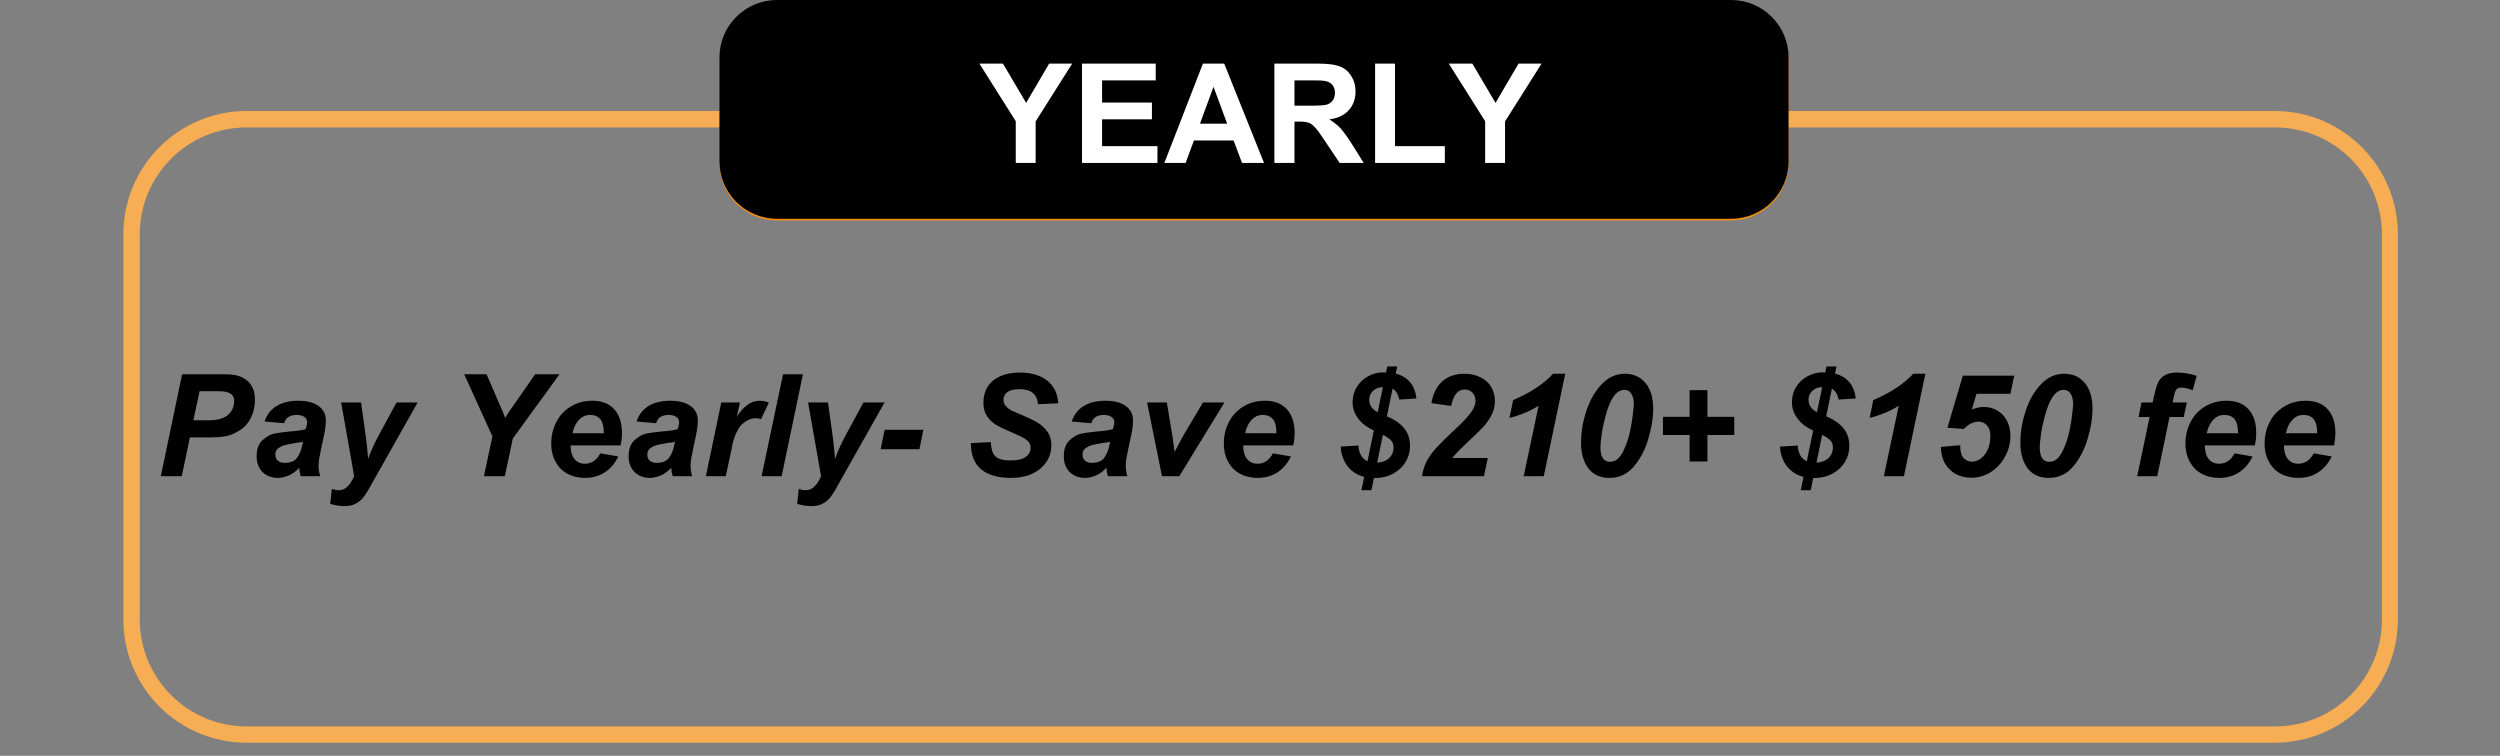 <svg xmlns="http://www.w3.org/2000/svg" xmlns:xlink="http://www.w3.org/1999/xlink" width="301" zoomAndPan="magnify" viewBox="0 0 225.75 68.25" height="91" preserveAspectRatio="xMidYMid meet" version="1.0"><rect x="0" y="0" width="225.75" height="68.25" fill="#808080" stroke="none"/><defs><g/><clipPath id="bd8be08f8e"><path d="M 64.965 0.145 L 161.512 0.145 L 161.512 19.902 L 64.965 19.902 Z M 64.965 0.145 " clip-rule="nonzero"/></clipPath><clipPath id="854c982b77"><path d="M 70.16 0.145 L 156.316 0.145 C 159.184 0.145 161.508 2.473 161.508 5.34 L 161.508 14.711 C 161.508 17.578 159.184 19.902 156.316 19.902 L 70.16 19.902 C 67.293 19.902 64.965 17.578 64.965 14.711 L 64.965 5.34 C 64.965 2.473 67.293 0.145 70.16 0.145 Z M 70.16 0.145 " clip-rule="nonzero"/></clipPath><clipPath id="18456d0af7"><path d="M 0.965 0.145 L 97.512 0.145 L 97.512 19.902 L 0.965 19.902 Z M 0.965 0.145 " clip-rule="nonzero"/></clipPath><clipPath id="ed20a203b9"><path d="M 6.16 0.145 L 92.316 0.145 C 95.184 0.145 97.508 2.473 97.508 5.34 L 97.508 14.711 C 97.508 17.578 95.184 19.902 92.316 19.902 L 6.16 19.902 C 3.293 19.902 0.965 17.578 0.965 14.711 L 0.965 5.34 C 0.965 2.473 3.293 0.145 6.16 0.145 Z M 6.16 0.145 " clip-rule="nonzero"/></clipPath><clipPath id="54b42d09ec"><rect x="0" width="98" y="0" height="20"/></clipPath><clipPath id="9c1148dcec"><path d="M 11.141 10.023 L 216.633 10.023 L 216.633 67.148 L 11.141 67.148 Z M 11.141 10.023 " clip-rule="nonzero"/></clipPath><clipPath id="7937985223"><path d="M 22.27 10.023 L 205.402 10.023 C 211.547 10.023 216.527 15.008 216.527 21.152 L 216.527 55.938 C 216.527 62.082 211.547 67.066 205.402 67.066 L 22.27 67.066 C 16.121 67.066 11.141 62.082 11.141 55.938 L 11.141 21.152 C 11.141 15.008 16.121 10.023 22.27 10.023 Z M 22.27 10.023 " clip-rule="nonzero"/></clipPath><clipPath id="b16987b565"><path d="M 64.965 0 L 161.512 0 L 161.512 19.758 L 64.965 19.758 Z M 64.965 0 " clip-rule="nonzero"/></clipPath><clipPath id="f78bfc89c8"><path d="M 70.16 0 L 156.316 0 C 159.184 0 161.508 2.324 161.508 5.191 L 161.508 14.562 C 161.508 17.434 159.184 19.758 156.316 19.758 L 70.16 19.758 C 67.293 19.758 64.965 17.434 64.965 14.562 L 64.965 5.191 C 64.965 2.324 67.293 0 70.16 0 Z M 70.16 0 " clip-rule="nonzero"/></clipPath><clipPath id="524009ced6"><path d="M 0.965 0 L 97.512 0 L 97.512 19.758 L 0.965 19.758 Z M 0.965 0 " clip-rule="nonzero"/></clipPath><clipPath id="45d089f713"><path d="M 6.16 0 L 92.316 0 C 95.184 0 97.508 2.324 97.508 5.191 L 97.508 14.562 C 97.508 17.434 95.184 19.758 92.316 19.758 L 6.16 19.758 C 3.293 19.758 0.965 17.434 0.965 14.562 L 0.965 5.191 C 0.965 2.324 3.293 0 6.16 0 Z M 6.16 0 " clip-rule="nonzero"/></clipPath><clipPath id="420c19ee0e"><rect x="0" width="98" y="0" height="20"/></clipPath></defs><g clip-path="url(#bd8be08f8e)"><g clip-path="url(#854c982b77)"><g transform="matrix(1, 0, 0, 1, 64, -0)"><g clip-path="url(#54b42d09ec)"><g clip-path="url(#18456d0af7)"><g clip-path="url(#ed20a203b9)"><path fill="#fe9100" d="M 0.965 0.145 L 97.512 0.145 L 97.512 19.902 L 0.965 19.902 Z M 0.965 0.145 " fill-opacity="1" fill-rule="nonzero"/></g></g></g></g></g></g><g fill="#000000" fill-opacity="1"><g transform="translate(80.494, 13.287)"><g><path d="M 5.469 -7.375 C 5.82 -7.25 6.117 -7.031 6.359 -6.719 C 6.598 -6.406 6.719 -6.047 6.719 -5.641 C 6.719 -5.234 6.602 -4.883 6.375 -4.594 C 6.156 -4.312 5.914 -4.117 5.656 -4.016 C 6.156 -3.867 6.52 -3.625 6.75 -3.281 C 6.977 -2.945 7.094 -2.582 7.094 -2.188 C 7.094 -1.75 6.961 -1.332 6.703 -0.938 C 6.453 -0.551 6.113 -0.289 5.688 -0.156 C 5.5 -0.094 5.258 -0.051 4.969 -0.031 C 4.676 -0.008 4.328 0 3.922 0 L 0.766 0 L 0.766 -7.547 L 3.922 -7.547 C 4.285 -7.547 4.586 -7.535 4.828 -7.516 C 5.066 -7.492 5.281 -7.445 5.469 -7.375 Z M 5.234 -5.406 C 5.234 -5.602 5.188 -5.766 5.094 -5.891 C 5 -6.023 4.879 -6.125 4.734 -6.188 C 4.598 -6.238 4.336 -6.266 3.953 -6.266 L 2.281 -6.266 L 2.281 -4.531 L 3.984 -4.531 C 4.816 -4.531 5.234 -4.82 5.234 -5.406 Z M 4.719 -1.312 C 4.945 -1.352 5.133 -1.453 5.281 -1.609 C 5.438 -1.766 5.516 -1.973 5.516 -2.234 C 5.516 -2.523 5.441 -2.742 5.297 -2.891 C 5.148 -3.047 4.953 -3.145 4.703 -3.188 C 4.453 -3.238 4.129 -3.266 3.734 -3.266 L 2.281 -3.266 L 2.281 -1.281 L 3.859 -1.281 C 4.223 -1.281 4.508 -1.289 4.719 -1.312 Z M 4.719 -1.312 "/></g></g></g><g fill="#000000" fill-opacity="1"><g transform="translate(88.093, 13.287)"><g><path d="M 6.359 -6.266 L 2.281 -6.266 L 2.281 -4.594 L 6.078 -4.594 L 6.078 -3.312 L 2.281 -3.312 L 2.281 -1.281 L 6.5 -1.281 L 6.5 0 L 0.766 0 L 0.766 -7.547 L 6.359 -7.547 Z M 6.359 -6.266 "/></g></g></g><g fill="#000000" fill-opacity="1"><g transform="translate(95.113, 13.287)"><g><path d="M 3.406 -7.672 C 4.238 -7.672 4.922 -7.484 5.453 -7.109 C 5.984 -6.734 6.258 -6.156 6.281 -5.375 L 4.766 -5.312 C 4.711 -5.664 4.582 -5.938 4.375 -6.125 C 4.164 -6.312 3.832 -6.406 3.375 -6.406 C 3.062 -6.406 2.77 -6.348 2.5 -6.234 C 2.238 -6.129 2.109 -5.941 2.109 -5.672 C 2.109 -5.43 2.227 -5.242 2.469 -5.109 C 2.707 -4.973 3.129 -4.836 3.734 -4.703 C 4.305 -4.566 4.773 -4.422 5.141 -4.266 C 5.516 -4.117 5.832 -3.879 6.094 -3.547 C 6.363 -3.211 6.5 -2.758 6.5 -2.188 C 6.5 -1.906 6.43 -1.602 6.297 -1.281 C 6.16 -0.957 5.941 -0.676 5.641 -0.438 C 5.422 -0.258 5.125 -0.117 4.75 -0.016 C 4.383 0.078 3.957 0.125 3.469 0.125 C 2.531 0.125 1.805 -0.082 1.297 -0.5 C 0.797 -0.926 0.488 -1.578 0.375 -2.453 L 1.859 -2.594 C 2.016 -1.625 2.562 -1.141 3.5 -1.141 C 3.988 -1.141 4.359 -1.242 4.609 -1.453 C 4.859 -1.66 4.984 -1.906 4.984 -2.188 C 4.984 -2.395 4.922 -2.555 4.797 -2.672 C 4.672 -2.797 4.477 -2.898 4.219 -2.984 C 3.957 -3.078 3.547 -3.188 2.984 -3.312 C 2.273 -3.469 1.707 -3.727 1.281 -4.094 C 0.863 -4.457 0.656 -4.945 0.656 -5.562 C 0.656 -5.895 0.738 -6.219 0.906 -6.531 C 1.07 -6.852 1.359 -7.125 1.766 -7.344 C 2.18 -7.562 2.727 -7.672 3.406 -7.672 Z M 3.406 -7.672 "/></g></g></g><g fill="#000000" fill-opacity="1"><g transform="translate(102.133, 13.287)"><g><path d="M 6.203 -6.266 L 3.969 -6.266 L 3.969 0 L 2.453 0 L 2.453 -6.266 L 0.219 -6.266 L 0.219 -7.547 L 6.203 -7.547 Z M 6.203 -6.266 "/></g></g></g><g fill="#000000" fill-opacity="1"><g transform="translate(108.564, 13.287)"><g/></g></g><g fill="#000000" fill-opacity="1"><g transform="translate(111.49, 13.287)"><g><path d="M 3.562 -1.953 L 5.406 -7.547 L 7.016 -7.547 L 4.312 0 L 2.688 0 L 0 -7.547 L 1.656 -7.547 Z M 3.562 -1.953 "/></g></g></g><g fill="#000000" fill-opacity="1"><g transform="translate(118.51, 13.287)"><g><path d="M 7.578 0 L 5.906 0 L 5.25 -1.703 L 2.25 -1.703 L 1.625 0 L 0 0 L 2.938 -7.547 L 4.547 -7.547 Z M 2.703 -2.984 L 4.766 -2.984 L 3.734 -5.781 Z M 2.703 -2.984 "/></g></g></g><g fill="#000000" fill-opacity="1"><g transform="translate(126.109, 13.287)"><g><path d="M 2.328 -1.281 L 6.125 -1.281 L 6.125 0 L 0.812 0 L 0.812 -7.547 L 2.328 -7.547 Z M 2.328 -1.281 "/></g></g></g><g fill="#000000" fill-opacity="1"><g transform="translate(132.54, 13.287)"><g><path d="M 2.281 -3.156 C 2.281 -2.738 2.297 -2.438 2.328 -2.25 C 2.379 -1.938 2.523 -1.676 2.766 -1.469 C 3.004 -1.27 3.348 -1.172 3.797 -1.172 C 4.223 -1.172 4.539 -1.25 4.75 -1.406 C 4.957 -1.562 5.094 -1.773 5.156 -2.047 C 5.219 -2.316 5.25 -2.688 5.25 -3.156 L 5.25 -7.547 L 6.766 -7.547 L 6.766 -3.406 C 6.766 -2.781 6.738 -2.27 6.688 -1.875 C 6.477 -0.539 5.531 0.125 3.844 0.125 C 2.938 0.125 2.258 -0.023 1.812 -0.328 C 1.363 -0.641 1.078 -1.031 0.953 -1.5 C 0.828 -1.969 0.766 -2.562 0.766 -3.281 L 0.766 -7.547 L 2.281 -7.547 Z M 2.281 -3.156 "/></g></g></g><g fill="#000000" fill-opacity="1"><g transform="translate(140.139, 13.287)"><g><path d="M 6.359 -6.266 L 2.281 -6.266 L 2.281 -4.594 L 6.078 -4.594 L 6.078 -3.312 L 2.281 -3.312 L 2.281 -1.281 L 6.5 -1.281 L 6.5 0 L 0.766 0 L 0.766 -7.547 L 6.359 -7.547 Z M 6.359 -6.266 "/></g></g></g><g clip-path="url(#9c1148dcec)"><g clip-path="url(#7937985223)"><path stroke-linecap="butt" transform="matrix(0.742, 0, 0, 0.742, 11.141, 10.025)" fill="none" stroke-linejoin="miter" d="M 15.001 -0.002 L 261.861 -0.002 C 270.144 -0.002 276.858 6.717 276.858 15 L 276.858 61.89 C 276.858 70.172 270.144 76.891 261.861 76.891 L 15.001 76.891 C 6.713 76.891 -0.001 70.172 -0.001 61.89 L -0.001 15 C -0.001 6.717 6.713 -0.002 15.001 -0.002 Z M 15.001 -0.002 " stroke="#f6ad54" stroke-width="4" stroke-opacity="1" stroke-miterlimit="4"/></g></g><g clip-path="url(#b16987b565)"><g clip-path="url(#f78bfc89c8)"><g transform="matrix(1, 0, 0, 1, 64, -0)"><g clip-path="url(#420c19ee0e)"><g clip-path="url(#524009ced6)"><g clip-path="url(#45d089f713)"><path fill="#000000" d="M 0.965 0 L 97.512 0 L 97.512 19.758 L 0.965 19.758 Z M 0.965 0 " fill-opacity="1" fill-rule="nonzero"/></g></g></g></g></g></g><g fill="#ffffff" fill-opacity="1"><g transform="translate(88.457, 14.713)"><g><path d="M 4.203 -5.422 L 6.281 -8.969 L 8.359 -8.969 L 5.062 -3.75 L 5.062 0 L 3.266 0 L 3.266 -3.766 L -0.016 -8.969 L 2.109 -8.969 Z M 4.203 -5.422 "/></g></g></g><g fill="#ffffff" fill-opacity="1"><g transform="translate(96.799, 14.713)"><g><path d="M 7.562 -7.453 L 2.719 -7.453 L 2.719 -5.453 L 7.219 -5.453 L 7.219 -3.938 L 2.719 -3.938 L 2.719 -1.516 L 7.719 -1.516 L 7.719 0 L 0.906 0 L 0.906 -8.969 L 7.562 -8.969 Z M 7.562 -7.453 "/></g></g></g><g fill="#ffffff" fill-opacity="1"><g transform="translate(105.141, 14.713)"><g><path d="M 9 0 L 7.016 0 L 6.25 -2.031 L 2.672 -2.031 L 1.922 0 L 0 0 L 3.484 -8.969 L 5.406 -8.969 Z M 3.219 -3.547 L 5.672 -3.547 L 4.438 -6.875 Z M 3.219 -3.547 "/></g></g></g><g fill="#ffffff" fill-opacity="1"><g transform="translate(114.172, 14.713)"><g><path d="M 6.922 -8.672 C 7.297 -8.516 7.609 -8.234 7.859 -7.828 C 8.109 -7.43 8.234 -6.973 8.234 -6.453 C 8.234 -5.773 8.023 -5.207 7.609 -4.75 C 7.203 -4.301 6.625 -4.031 5.875 -3.938 C 6.195 -3.719 6.441 -3.535 6.609 -3.391 C 6.785 -3.242 6.973 -3.035 7.172 -2.766 C 7.379 -2.504 7.633 -2.133 7.938 -1.656 L 8.969 0 L 6.797 0 L 5.344 -2.172 C 5.02 -2.66 4.766 -3.004 4.578 -3.203 C 4.398 -3.41 4.211 -3.551 4.016 -3.625 C 3.816 -3.695 3.535 -3.734 3.172 -3.734 L 2.719 -3.734 L 2.719 0 L 0.906 0 L 0.906 -8.969 L 4.828 -8.969 C 5.254 -8.969 5.641 -8.945 5.984 -8.906 C 6.336 -8.863 6.648 -8.785 6.922 -8.672 Z M 5.641 -5.266 C 5.859 -5.336 6.035 -5.461 6.172 -5.641 C 6.305 -5.828 6.375 -6.055 6.375 -6.328 C 6.375 -6.805 6.164 -7.141 5.75 -7.328 C 5.645 -7.367 5.516 -7.398 5.359 -7.422 C 5.203 -7.441 4.93 -7.453 4.547 -7.453 L 2.719 -7.453 L 2.719 -5.172 L 4.312 -5.172 C 4.957 -5.172 5.398 -5.203 5.641 -5.266 Z M 5.641 -5.266 "/></g></g></g><g fill="#ffffff" fill-opacity="1"><g transform="translate(123.202, 14.713)"><g><path d="M 2.766 -1.516 L 7.266 -1.516 L 7.266 0 L 0.969 0 L 0.969 -8.969 L 2.766 -8.969 Z M 2.766 -1.516 "/></g></g></g><g fill="#ffffff" fill-opacity="1"><g transform="translate(130.843, 14.713)"><g><path d="M 4.203 -5.422 L 6.281 -8.969 L 8.359 -8.969 L 5.062 -3.75 L 5.062 0 L 3.266 0 L 3.266 -3.766 L -0.016 -8.969 L 2.109 -8.969 Z M 4.203 -5.422 "/></g></g></g><g fill="#000000" fill-opacity="1"><g transform="translate(13.991, 42.999)"><g><path d="M 8.391 -8.578 C 8.816 -8.18 9.031 -7.629 9.031 -6.922 C 9.031 -6.328 8.91 -5.781 8.672 -5.281 C 8.43 -4.789 8.098 -4.414 7.672 -4.156 C 7.266 -3.883 6.863 -3.707 6.469 -3.625 C 6.07 -3.539 5.508 -3.5 4.781 -3.5 L 3.156 -3.5 L 2.422 0 L 0.531 0 L 2.453 -9.203 L 6.281 -9.203 C 6.832 -9.203 7.258 -9.148 7.562 -9.047 C 7.875 -8.941 8.148 -8.785 8.391 -8.578 Z M 4.5 -5.047 C 4.895 -5.047 5.211 -5.055 5.453 -5.078 C 5.703 -5.109 5.93 -5.172 6.141 -5.266 C 6.461 -5.391 6.711 -5.586 6.891 -5.859 C 7.066 -6.141 7.156 -6.453 7.156 -6.797 C 7.156 -7.098 7.047 -7.316 6.828 -7.453 C 6.609 -7.598 6.258 -7.672 5.781 -7.672 L 4.031 -7.672 L 3.469 -5.047 Z M 4.5 -5.047 "/></g></g></g><g fill="#000000" fill-opacity="1"><g transform="translate(22.565, 42.999)"><g><path d="M 4.359 -6.812 C 5.172 -6.812 5.789 -6.648 6.219 -6.328 C 6.645 -6.004 6.859 -5.578 6.859 -5.047 C 6.859 -4.773 6.832 -4.477 6.781 -4.156 C 6.727 -3.832 6.648 -3.453 6.547 -3.016 C 6.422 -2.43 6.332 -2 6.281 -1.719 C 6.227 -1.445 6.203 -1.188 6.203 -0.938 C 6.203 -0.645 6.25 -0.332 6.344 0 L 4.594 0 C 4.508 -0.27 4.469 -0.523 4.469 -0.766 C 4.145 -0.422 3.812 -0.18 3.469 -0.047 C 3.125 0.086 2.816 0.156 2.547 0.156 C 1.973 0.156 1.504 -0.02 1.141 -0.375 C 0.785 -0.738 0.609 -1.211 0.609 -1.797 C 0.609 -2.441 0.785 -2.926 1.141 -3.25 C 1.492 -3.57 1.844 -3.77 2.188 -3.844 C 2.539 -3.914 2.992 -3.977 3.547 -4.031 C 3.941 -4.062 4.242 -4.094 4.453 -4.125 C 4.66 -4.156 4.859 -4.195 5.047 -4.25 C 5.047 -4.281 5.066 -4.359 5.109 -4.484 C 5.148 -4.617 5.172 -4.75 5.172 -4.875 C 5.172 -5.082 5.082 -5.242 4.906 -5.359 C 4.727 -5.473 4.504 -5.531 4.234 -5.531 C 3.922 -5.531 3.672 -5.469 3.484 -5.344 C 3.297 -5.227 3.164 -5.039 3.094 -4.781 L 1.328 -4.938 C 1.523 -5.539 1.879 -6.004 2.391 -6.328 C 2.91 -6.648 3.566 -6.812 4.359 -6.812 Z M 4.219 -3.016 C 3.82 -2.953 3.5 -2.891 3.25 -2.828 C 3 -2.773 2.773 -2.676 2.578 -2.531 C 2.391 -2.395 2.297 -2.207 2.297 -1.969 C 2.297 -1.727 2.367 -1.539 2.516 -1.406 C 2.672 -1.27 2.875 -1.203 3.125 -1.203 C 3.676 -1.203 4.062 -1.363 4.281 -1.688 C 4.5 -2.008 4.645 -2.367 4.719 -2.766 L 4.797 -3.109 C 4.672 -3.066 4.477 -3.035 4.219 -3.016 Z M 4.219 -3.016 "/></g></g></g><g fill="#000000" fill-opacity="1"><g transform="translate(29.713, 42.999)"><g><path d="M 2.891 -6.656 L 3.344 -3.391 C 3.395 -3.016 3.457 -2.406 3.531 -1.562 C 3.789 -2.301 4.145 -3.078 4.594 -3.891 L 6.094 -6.656 L 8 -6.656 L 3.812 0.766 C 3.562 1.234 3.344 1.594 3.156 1.844 C 2.969 2.094 2.734 2.297 2.453 2.453 C 2.172 2.617 1.828 2.703 1.422 2.703 C 0.984 2.703 0.547 2.633 0.109 2.5 L 0.25 1.156 C 0.457 1.227 0.676 1.266 0.906 1.266 C 1.445 1.266 1.898 0.844 2.266 0 L 1.094 -6.656 Z M 2.891 -6.656 "/></g></g></g><g fill="#000000" fill-opacity="1"><g transform="translate(40.433, 42.999)"><g><path d="M 4.609 -6.641 C 4.805 -6.223 5 -5.766 5.188 -5.266 C 5.395 -5.617 5.68 -6.051 6.047 -6.562 L 6.25 -6.844 L 7.891 -9.203 L 10.094 -9.203 L 5.875 -3.406 L 5.156 0 L 3.266 0 L 4.031 -3.594 L 1.484 -9.203 L 3.5 -9.203 Z M 4.609 -6.641 "/></g></g></g><g fill="#000000" fill-opacity="1"><g transform="translate(49.008, 42.999)"><g><path d="M 4.484 -6.812 C 5.348 -6.812 6.008 -6.551 6.469 -6.031 C 6.926 -5.52 7.156 -4.816 7.156 -3.922 C 7.156 -3.504 7.113 -3.125 7.031 -2.781 L 2.516 -2.781 C 2.516 -2.258 2.629 -1.852 2.859 -1.562 C 3.086 -1.27 3.406 -1.125 3.812 -1.125 C 4.406 -1.125 4.867 -1.438 5.203 -2.062 L 6.828 -1.781 C 6.516 -1.145 6.098 -0.66 5.578 -0.328 C 5.066 -0.004 4.477 0.156 3.812 0.156 C 3.207 0.156 2.672 0.023 2.203 -0.234 C 1.742 -0.492 1.391 -0.859 1.141 -1.328 C 0.891 -1.797 0.766 -2.328 0.766 -2.922 C 0.766 -3.629 0.914 -4.281 1.219 -4.875 C 1.52 -5.469 1.953 -5.938 2.516 -6.281 C 3.086 -6.633 3.742 -6.812 4.484 -6.812 Z M 2.688 -3.875 L 5.516 -3.875 C 5.516 -4.469 5.41 -4.891 5.203 -5.141 C 4.992 -5.398 4.688 -5.531 4.281 -5.531 C 3.875 -5.531 3.531 -5.375 3.25 -5.062 C 2.977 -4.758 2.789 -4.363 2.688 -3.875 Z M 2.688 -3.875 "/></g></g></g><g fill="#000000" fill-opacity="1"><g transform="translate(56.155, 42.999)"><g><path d="M 4.359 -6.812 C 5.172 -6.812 5.789 -6.648 6.219 -6.328 C 6.645 -6.004 6.859 -5.578 6.859 -5.047 C 6.859 -4.773 6.832 -4.477 6.781 -4.156 C 6.727 -3.832 6.648 -3.453 6.547 -3.016 C 6.422 -2.43 6.332 -2 6.281 -1.719 C 6.227 -1.445 6.203 -1.188 6.203 -0.938 C 6.203 -0.645 6.25 -0.332 6.344 0 L 4.594 0 C 4.508 -0.27 4.469 -0.523 4.469 -0.766 C 4.145 -0.422 3.812 -0.18 3.469 -0.047 C 3.125 0.086 2.816 0.156 2.547 0.156 C 1.973 0.156 1.504 -0.02 1.141 -0.375 C 0.785 -0.738 0.609 -1.211 0.609 -1.797 C 0.609 -2.441 0.785 -2.926 1.141 -3.25 C 1.492 -3.57 1.844 -3.77 2.188 -3.844 C 2.539 -3.914 2.992 -3.977 3.547 -4.031 C 3.941 -4.062 4.242 -4.094 4.453 -4.125 C 4.66 -4.156 4.859 -4.195 5.047 -4.25 C 5.047 -4.281 5.066 -4.359 5.109 -4.484 C 5.148 -4.617 5.172 -4.75 5.172 -4.875 C 5.172 -5.082 5.082 -5.242 4.906 -5.359 C 4.727 -5.473 4.504 -5.531 4.234 -5.531 C 3.922 -5.531 3.672 -5.469 3.484 -5.344 C 3.297 -5.227 3.164 -5.039 3.094 -4.781 L 1.328 -4.938 C 1.523 -5.539 1.879 -6.004 2.391 -6.328 C 2.91 -6.648 3.566 -6.812 4.359 -6.812 Z M 4.219 -3.016 C 3.82 -2.953 3.5 -2.891 3.25 -2.828 C 3 -2.773 2.773 -2.676 2.578 -2.531 C 2.391 -2.395 2.297 -2.207 2.297 -1.969 C 2.297 -1.727 2.367 -1.539 2.516 -1.406 C 2.672 -1.27 2.875 -1.203 3.125 -1.203 C 3.676 -1.203 4.062 -1.363 4.281 -1.688 C 4.5 -2.008 4.645 -2.367 4.719 -2.766 L 4.797 -3.109 C 4.672 -3.066 4.477 -3.035 4.219 -3.016 Z M 4.219 -3.016 "/></g></g></g><g fill="#000000" fill-opacity="1"><g transform="translate(63.302, 42.999)"><g><path d="M 5.281 -6.812 C 5.57 -6.812 5.852 -6.754 6.125 -6.641 L 5.422 -5.156 C 5.254 -5.207 5.086 -5.234 4.922 -5.234 C 4.629 -5.234 4.348 -5.145 4.078 -4.969 C 3.805 -4.801 3.598 -4.609 3.453 -4.391 C 3.109 -3.867 2.863 -3.16 2.719 -2.266 L 2.234 0 L 0.438 0 L 1.828 -6.656 L 3.516 -6.656 L 3.234 -5.375 C 3.535 -5.844 3.852 -6.195 4.188 -6.438 C 4.52 -6.688 4.883 -6.812 5.281 -6.812 Z M 5.281 -6.812 "/></g></g></g><g fill="#000000" fill-opacity="1"><g transform="translate(68.303, 42.999)"><g><path d="M 2.281 0 L 0.469 0 L 2.406 -9.203 L 4.203 -9.203 Z M 2.281 0 "/></g></g></g><g fill="#000000" fill-opacity="1"><g transform="translate(71.876, 42.999)"><g><path d="M 2.891 -6.656 L 3.344 -3.391 C 3.395 -3.016 3.457 -2.406 3.531 -1.562 C 3.789 -2.301 4.145 -3.078 4.594 -3.891 L 6.094 -6.656 L 8 -6.656 L 3.812 0.766 C 3.562 1.234 3.344 1.594 3.156 1.844 C 2.969 2.094 2.734 2.297 2.453 2.453 C 2.172 2.617 1.828 2.703 1.422 2.703 C 0.984 2.703 0.547 2.633 0.109 2.5 L 0.25 1.156 C 0.457 1.227 0.676 1.266 0.906 1.266 C 1.445 1.266 1.898 0.844 2.266 0 L 1.094 -6.656 Z M 2.891 -6.656 "/></g></g></g><g fill="#000000" fill-opacity="1"><g transform="translate(79.023, 42.999)"><g><path d="M 4 -2.438 L 0.5 -2.438 L 0.859 -4.188 L 4.359 -4.188 Z M 4 -2.438 "/></g></g></g><g fill="#000000" fill-opacity="1"><g transform="translate(86.878, 42.999)"><g><path d="M 5.203 -9.359 C 6.234 -9.359 7.055 -9.117 7.672 -8.641 C 8.285 -8.16 8.625 -7.473 8.688 -6.578 L 6.859 -6.5 C 6.773 -7.406 6.219 -7.859 5.188 -7.859 C 4.695 -7.859 4.332 -7.77 4.094 -7.594 C 3.852 -7.426 3.734 -7.191 3.734 -6.891 C 3.734 -6.68 3.805 -6.492 3.953 -6.328 C 4.098 -6.16 4.281 -6.02 4.5 -5.906 C 4.727 -5.801 5.055 -5.66 5.484 -5.484 C 6.016 -5.266 6.453 -5.051 6.797 -4.844 C 7.148 -4.645 7.445 -4.375 7.688 -4.031 C 7.938 -3.695 8.062 -3.285 8.062 -2.797 C 8.062 -2.254 7.914 -1.758 7.625 -1.312 C 7.332 -0.863 6.91 -0.504 6.359 -0.234 C 5.816 0.023 5.164 0.156 4.406 0.156 C 3.25 0.156 2.359 -0.098 1.734 -0.609 C 1.109 -1.129 0.797 -1.906 0.797 -2.938 L 0.797 -2.984 L 2.594 -3.078 C 2.613 -2.691 2.672 -2.379 2.766 -2.141 C 2.867 -1.898 3.047 -1.719 3.297 -1.594 C 3.555 -1.477 3.926 -1.422 4.406 -1.422 C 5 -1.422 5.441 -1.523 5.734 -1.734 C 6.035 -1.941 6.188 -2.219 6.188 -2.562 C 6.188 -2.77 6.125 -2.945 6 -3.094 C 5.883 -3.238 5.695 -3.379 5.438 -3.516 C 5.176 -3.648 4.766 -3.836 4.203 -4.078 C 3.711 -4.285 3.305 -4.488 2.984 -4.688 C 2.672 -4.895 2.414 -5.156 2.219 -5.469 C 2.02 -5.781 1.922 -6.172 1.922 -6.641 C 1.922 -7.18 2.047 -7.656 2.297 -8.062 C 2.547 -8.469 2.922 -8.785 3.422 -9.016 C 3.922 -9.242 4.516 -9.359 5.203 -9.359 Z M 5.203 -9.359 "/></g></g></g><g fill="#000000" fill-opacity="1"><g transform="translate(95.452, 42.999)"><g><path d="M 4.359 -6.812 C 5.172 -6.812 5.789 -6.648 6.219 -6.328 C 6.645 -6.004 6.859 -5.578 6.859 -5.047 C 6.859 -4.773 6.832 -4.477 6.781 -4.156 C 6.727 -3.832 6.648 -3.453 6.547 -3.016 C 6.422 -2.43 6.332 -2 6.281 -1.719 C 6.227 -1.445 6.203 -1.188 6.203 -0.938 C 6.203 -0.645 6.25 -0.332 6.344 0 L 4.594 0 C 4.508 -0.27 4.469 -0.523 4.469 -0.766 C 4.145 -0.422 3.812 -0.18 3.469 -0.047 C 3.125 0.086 2.816 0.156 2.547 0.156 C 1.973 0.156 1.504 -0.02 1.141 -0.375 C 0.785 -0.738 0.609 -1.211 0.609 -1.797 C 0.609 -2.441 0.785 -2.926 1.141 -3.25 C 1.492 -3.57 1.844 -3.77 2.188 -3.844 C 2.539 -3.914 2.992 -3.977 3.547 -4.031 C 3.941 -4.062 4.242 -4.094 4.453 -4.125 C 4.66 -4.156 4.859 -4.195 5.047 -4.25 C 5.047 -4.281 5.066 -4.359 5.109 -4.484 C 5.148 -4.617 5.172 -4.75 5.172 -4.875 C 5.172 -5.082 5.082 -5.242 4.906 -5.359 C 4.727 -5.473 4.504 -5.531 4.234 -5.531 C 3.922 -5.531 3.672 -5.469 3.484 -5.344 C 3.297 -5.227 3.164 -5.039 3.094 -4.781 L 1.328 -4.938 C 1.523 -5.539 1.879 -6.004 2.391 -6.328 C 2.91 -6.648 3.566 -6.812 4.359 -6.812 Z M 4.219 -3.016 C 3.82 -2.953 3.5 -2.891 3.25 -2.828 C 3 -2.773 2.773 -2.676 2.578 -2.531 C 2.391 -2.395 2.297 -2.207 2.297 -1.969 C 2.297 -1.727 2.367 -1.539 2.516 -1.406 C 2.672 -1.27 2.875 -1.203 3.125 -1.203 C 3.676 -1.203 4.062 -1.363 4.281 -1.688 C 4.5 -2.008 4.645 -2.367 4.719 -2.766 L 4.797 -3.109 C 4.672 -3.066 4.477 -3.035 4.219 -3.016 Z M 4.219 -3.016 "/></g></g></g><g fill="#000000" fill-opacity="1"><g transform="translate(102.599, 42.999)"><g><path d="M 3.297 -3.453 C 3.367 -2.984 3.426 -2.562 3.469 -2.188 C 3.832 -2.895 4.129 -3.445 4.359 -3.844 L 6.031 -6.656 L 7.969 -6.656 L 3.891 0 L 2.328 0 L 0.984 -6.656 L 2.766 -6.656 Z M 3.297 -3.453 "/></g></g></g><g fill="#000000" fill-opacity="1"><g transform="translate(109.746, 42.999)"><g><path d="M 4.484 -6.812 C 5.348 -6.812 6.008 -6.551 6.469 -6.031 C 6.926 -5.52 7.156 -4.816 7.156 -3.922 C 7.156 -3.504 7.113 -3.125 7.031 -2.781 L 2.516 -2.781 C 2.516 -2.258 2.629 -1.852 2.859 -1.562 C 3.086 -1.27 3.406 -1.125 3.812 -1.125 C 4.406 -1.125 4.867 -1.438 5.203 -2.062 L 6.828 -1.781 C 6.516 -1.145 6.098 -0.66 5.578 -0.328 C 5.066 -0.004 4.477 0.156 3.812 0.156 C 3.207 0.156 2.672 0.023 2.203 -0.234 C 1.742 -0.492 1.391 -0.859 1.141 -1.328 C 0.891 -1.797 0.766 -2.328 0.766 -2.922 C 0.766 -3.629 0.914 -4.281 1.219 -4.875 C 1.52 -5.469 1.953 -5.938 2.516 -6.281 C 3.086 -6.633 3.742 -6.812 4.484 -6.812 Z M 2.688 -3.875 L 5.516 -3.875 C 5.516 -4.469 5.41 -4.891 5.203 -5.141 C 4.992 -5.398 4.688 -5.531 4.281 -5.531 C 3.875 -5.531 3.531 -5.375 3.25 -5.062 C 2.977 -4.758 2.789 -4.363 2.688 -3.875 Z M 2.688 -3.875 "/></g></g></g><g fill="#000000" fill-opacity="1"><g transform="translate(120.467, 42.999)"><g><path d="M 5.562 -9.266 C 6.125 -9.117 6.562 -8.852 6.875 -8.469 C 7.188 -8.082 7.375 -7.598 7.438 -7.016 L 5.891 -6.922 C 5.848 -7.141 5.781 -7.328 5.688 -7.484 C 5.602 -7.648 5.477 -7.781 5.312 -7.875 L 5.281 -7.891 L 4.766 -5.406 C 5.43 -5.133 5.945 -4.781 6.312 -4.344 C 6.676 -3.914 6.859 -3.375 6.859 -2.719 C 6.859 -2.219 6.727 -1.742 6.469 -1.297 C 6.207 -0.859 5.832 -0.504 5.344 -0.234 C 4.852 0.035 4.27 0.172 3.594 0.172 L 3.375 1.266 L 2.469 1.266 L 2.719 0.062 C 2.082 -0.102 1.578 -0.43 1.203 -0.922 C 0.836 -1.41 0.633 -1.992 0.594 -2.672 L 2.188 -2.766 C 2.25 -2.047 2.523 -1.57 3.016 -1.344 L 3.594 -4.125 C 2.957 -4.414 2.477 -4.785 2.156 -5.234 C 1.832 -5.68 1.672 -6.156 1.672 -6.656 C 1.672 -7.188 1.801 -7.656 2.062 -8.062 C 2.32 -8.477 2.664 -8.801 3.094 -9.031 C 3.52 -9.258 3.957 -9.375 4.406 -9.375 C 4.539 -9.375 4.633 -9.367 4.688 -9.359 L 4.797 -9.906 L 5.703 -9.906 Z M 3.172 -6.906 C 3.172 -6.426 3.422 -6.051 3.922 -5.781 L 3.938 -5.781 L 4.406 -8.031 L 4.281 -8.031 C 3.988 -8.02 3.727 -7.906 3.5 -7.688 C 3.281 -7.469 3.172 -7.207 3.172 -6.906 Z M 5.375 -2.578 C 5.375 -2.859 5.297 -3.078 5.141 -3.234 C 4.984 -3.398 4.738 -3.566 4.406 -3.734 L 3.891 -1.219 C 4.359 -1.25 4.723 -1.391 4.984 -1.641 C 5.242 -1.898 5.375 -2.211 5.375 -2.578 Z M 5.375 -2.578 "/></g></g></g><g fill="#000000" fill-opacity="1"><g transform="translate(127.614, 42.999)"><g><path d="M 4.609 -9.25 C 5.172 -9.25 5.66 -9.141 6.078 -8.922 C 6.504 -8.711 6.828 -8.422 7.047 -8.047 C 7.266 -7.672 7.375 -7.25 7.375 -6.781 C 7.375 -6.32 7.27 -5.895 7.062 -5.5 C 6.852 -5.102 6.598 -4.742 6.297 -4.422 C 5.992 -4.098 5.586 -3.703 5.078 -3.234 C 4.703 -2.879 4.398 -2.586 4.172 -2.359 C 3.941 -2.129 3.727 -1.891 3.531 -1.641 L 6.734 -1.641 L 6.391 0 L 0.797 0 C 0.867 -0.508 1.016 -0.969 1.234 -1.375 C 1.461 -1.789 1.738 -2.176 2.062 -2.531 C 2.383 -2.883 2.832 -3.332 3.406 -3.875 C 3.988 -4.414 4.422 -4.836 4.703 -5.141 C 4.992 -5.453 5.219 -5.738 5.375 -6 C 5.539 -6.27 5.625 -6.535 5.625 -6.797 C 5.625 -7.086 5.535 -7.332 5.359 -7.531 C 5.18 -7.727 4.945 -7.828 4.656 -7.828 C 4.332 -7.828 4.07 -7.703 3.875 -7.453 C 3.676 -7.203 3.523 -6.832 3.422 -6.344 L 1.641 -6.594 C 1.785 -7.445 2.113 -8.102 2.625 -8.562 C 3.145 -9.02 3.805 -9.25 4.609 -9.25 Z M 4.609 -9.25 "/></g></g></g><g fill="#000000" fill-opacity="1"><g transform="translate(134.762, 42.999)"><g><path d="M 5.484 -9.25 L 6.578 -9.25 L 4.641 0 L 2.828 0 L 4.172 -6.359 C 3.773 -6.109 3.336 -5.883 2.859 -5.688 C 2.391 -5.5 1.953 -5.359 1.547 -5.266 L 1.875 -6.875 C 3.406 -7.52 4.609 -8.312 5.484 -9.25 Z M 5.484 -9.25 "/></g></g></g><g fill="#000000" fill-opacity="1"><g transform="translate(141.909, 42.999)"><g><path d="M 4.812 -9.25 C 5.594 -9.25 6.211 -8.973 6.672 -8.422 C 7.141 -7.867 7.375 -7.082 7.375 -6.062 C 7.375 -5.281 7.234 -4.406 6.953 -3.438 C 6.68 -2.469 6.25 -1.625 5.656 -0.906 C 5.062 -0.195 4.316 0.156 3.422 0.156 C 2.578 0.156 1.938 -0.141 1.5 -0.734 C 1.07 -1.328 0.859 -2.082 0.859 -3 C 0.859 -3.969 1.02 -4.938 1.344 -5.906 C 1.664 -6.875 2.125 -7.672 2.719 -8.297 C 3.32 -8.93 4.02 -9.25 4.812 -9.25 Z M 3.016 -5.219 C 2.879 -4.707 2.773 -4.188 2.703 -3.656 C 2.641 -3.133 2.609 -2.789 2.609 -2.625 C 2.609 -1.738 2.895 -1.297 3.469 -1.297 C 3.801 -1.297 4.078 -1.426 4.297 -1.688 C 4.523 -1.945 4.727 -2.316 4.906 -2.797 C 5.082 -3.234 5.223 -3.719 5.328 -4.25 C 5.43 -4.781 5.504 -5.254 5.547 -5.672 C 5.598 -6.098 5.625 -6.375 5.625 -6.5 C 5.625 -6.883 5.551 -7.195 5.406 -7.438 C 5.258 -7.676 5.047 -7.797 4.766 -7.797 C 4.023 -7.797 3.441 -6.938 3.016 -5.219 Z M 3.016 -5.219 "/></g></g></g><g fill="#000000" fill-opacity="1"><g transform="translate(149.056, 42.999)"><g><path d="M 5.125 -7.766 L 5.125 -5.359 L 7.547 -5.359 L 7.547 -3.719 L 5.125 -3.719 L 5.125 -1.328 L 3.516 -1.328 L 3.516 -3.719 L 1.109 -3.719 L 1.109 -5.359 L 3.516 -5.359 L 3.516 -7.766 Z M 5.125 -7.766 "/></g></g></g><g fill="#000000" fill-opacity="1"><g transform="translate(160.137, 42.999)"><g><path d="M 5.562 -9.266 C 6.125 -9.117 6.562 -8.852 6.875 -8.469 C 7.188 -8.082 7.375 -7.598 7.438 -7.016 L 5.891 -6.922 C 5.848 -7.141 5.781 -7.328 5.688 -7.484 C 5.602 -7.648 5.477 -7.781 5.312 -7.875 L 5.281 -7.891 L 4.766 -5.406 C 5.43 -5.133 5.945 -4.781 6.312 -4.344 C 6.676 -3.914 6.859 -3.375 6.859 -2.719 C 6.859 -2.219 6.727 -1.742 6.469 -1.297 C 6.207 -0.859 5.832 -0.504 5.344 -0.234 C 4.852 0.035 4.27 0.172 3.594 0.172 L 3.375 1.266 L 2.469 1.266 L 2.719 0.062 C 2.082 -0.102 1.578 -0.43 1.203 -0.922 C 0.836 -1.41 0.633 -1.992 0.594 -2.672 L 2.188 -2.766 C 2.25 -2.047 2.523 -1.57 3.016 -1.344 L 3.594 -4.125 C 2.957 -4.414 2.477 -4.785 2.156 -5.234 C 1.832 -5.68 1.672 -6.156 1.672 -6.656 C 1.672 -7.188 1.801 -7.656 2.062 -8.062 C 2.32 -8.477 2.664 -8.801 3.094 -9.031 C 3.52 -9.258 3.957 -9.375 4.406 -9.375 C 4.539 -9.375 4.633 -9.367 4.688 -9.359 L 4.797 -9.906 L 5.703 -9.906 Z M 3.172 -6.906 C 3.172 -6.426 3.422 -6.051 3.922 -5.781 L 3.938 -5.781 L 4.406 -8.031 L 4.281 -8.031 C 3.988 -8.02 3.727 -7.906 3.5 -7.688 C 3.281 -7.469 3.172 -7.207 3.172 -6.906 Z M 5.375 -2.578 C 5.375 -2.859 5.297 -3.078 5.141 -3.234 C 4.984 -3.398 4.738 -3.566 4.406 -3.734 L 3.891 -1.219 C 4.359 -1.25 4.723 -1.391 4.984 -1.641 C 5.242 -1.898 5.375 -2.211 5.375 -2.578 Z M 5.375 -2.578 "/></g></g></g><g fill="#000000" fill-opacity="1"><g transform="translate(167.284, 42.999)"><g><path d="M 5.484 -9.25 L 6.578 -9.25 L 4.641 0 L 2.828 0 L 4.172 -6.359 C 3.773 -6.109 3.336 -5.883 2.859 -5.688 C 2.391 -5.5 1.953 -5.359 1.547 -5.266 L 1.875 -6.875 C 3.406 -7.52 4.609 -8.312 5.484 -9.25 Z M 5.484 -9.25 "/></g></g></g><g fill="#000000" fill-opacity="1"><g transform="translate(174.431, 42.999)"><g><path d="M 7.109 -7.438 L 4.047 -7.438 L 3.625 -6.016 C 3.977 -6.172 4.332 -6.25 4.688 -6.25 C 5.156 -6.25 5.57 -6.141 5.938 -5.922 C 6.312 -5.703 6.598 -5.395 6.797 -5 C 7.004 -4.602 7.109 -4.148 7.109 -3.641 C 7.109 -2.973 6.945 -2.348 6.625 -1.766 C 6.312 -1.191 5.883 -0.727 5.344 -0.375 C 4.801 -0.031 4.207 0.141 3.562 0.141 C 3.039 0.141 2.57 0.023 2.156 -0.203 C 1.75 -0.43 1.426 -0.754 1.188 -1.172 C 0.957 -1.586 0.836 -2.078 0.828 -2.641 L 2.578 -2.797 L 2.578 -2.672 C 2.586 -2.172 2.695 -1.816 2.906 -1.609 C 3.113 -1.41 3.348 -1.312 3.609 -1.312 C 3.898 -1.312 4.176 -1.406 4.438 -1.594 C 4.695 -1.781 4.906 -2.051 5.062 -2.406 C 5.219 -2.758 5.297 -3.172 5.297 -3.641 C 5.297 -4.047 5.195 -4.359 5 -4.578 C 4.801 -4.805 4.539 -4.922 4.219 -4.922 C 4.008 -4.922 3.789 -4.867 3.562 -4.766 C 3.344 -4.66 3.125 -4.492 2.906 -4.266 L 1.422 -4.375 L 2.812 -9.078 L 7.453 -9.078 Z M 7.109 -7.438 "/></g></g></g><g fill="#000000" fill-opacity="1"><g transform="translate(181.579, 42.999)"><g><path d="M 4.812 -9.25 C 5.594 -9.25 6.211 -8.973 6.672 -8.422 C 7.141 -7.867 7.375 -7.082 7.375 -6.062 C 7.375 -5.281 7.234 -4.406 6.953 -3.438 C 6.68 -2.469 6.25 -1.625 5.656 -0.906 C 5.062 -0.195 4.316 0.156 3.422 0.156 C 2.578 0.156 1.938 -0.141 1.5 -0.734 C 1.07 -1.328 0.859 -2.082 0.859 -3 C 0.859 -3.969 1.02 -4.938 1.344 -5.906 C 1.664 -6.875 2.125 -7.672 2.719 -8.297 C 3.32 -8.93 4.02 -9.25 4.812 -9.25 Z M 3.016 -5.219 C 2.879 -4.707 2.773 -4.188 2.703 -3.656 C 2.641 -3.133 2.609 -2.789 2.609 -2.625 C 2.609 -1.738 2.895 -1.297 3.469 -1.297 C 3.801 -1.297 4.078 -1.426 4.297 -1.688 C 4.523 -1.945 4.727 -2.316 4.906 -2.797 C 5.082 -3.234 5.223 -3.719 5.328 -4.25 C 5.43 -4.781 5.504 -5.254 5.547 -5.672 C 5.598 -6.098 5.625 -6.375 5.625 -6.5 C 5.625 -6.883 5.551 -7.195 5.406 -7.438 C 5.258 -7.676 5.047 -7.797 4.766 -7.797 C 4.023 -7.797 3.441 -6.938 3.016 -5.219 Z M 3.016 -5.219 "/></g></g></g><g fill="#000000" fill-opacity="1"><g transform="translate(192.3, 42.999)"><g><path d="M 4.312 -9.359 C 4.863 -9.359 5.445 -9.258 6.062 -9.062 L 5.703 -7.766 C 5.266 -7.922 4.922 -8 4.672 -8 C 4.441 -8 4.285 -7.93 4.203 -7.797 C 4.117 -7.66 4.051 -7.469 4 -7.219 L 3.891 -6.656 L 5.172 -6.656 L 4.891 -5.344 L 3.609 -5.344 L 2.5 0 L 0.688 0 L 1.812 -5.344 L 0.812 -5.344 L 1.078 -6.656 L 2.078 -6.656 L 2.25 -7.391 C 2.344 -7.848 2.453 -8.207 2.578 -8.469 C 2.703 -8.738 2.898 -8.953 3.172 -9.109 C 3.453 -9.273 3.832 -9.359 4.312 -9.359 Z M 4.312 -9.359 "/></g></g></g><g fill="#000000" fill-opacity="1"><g transform="translate(196.58, 42.999)"><g><path d="M 4.484 -6.812 C 5.348 -6.812 6.008 -6.551 6.469 -6.031 C 6.926 -5.52 7.156 -4.816 7.156 -3.922 C 7.156 -3.504 7.113 -3.125 7.031 -2.781 L 2.516 -2.781 C 2.516 -2.258 2.629 -1.852 2.859 -1.562 C 3.086 -1.27 3.406 -1.125 3.812 -1.125 C 4.406 -1.125 4.867 -1.438 5.203 -2.062 L 6.828 -1.781 C 6.516 -1.145 6.098 -0.66 5.578 -0.328 C 5.066 -0.004 4.477 0.156 3.812 0.156 C 3.207 0.156 2.672 0.023 2.203 -0.234 C 1.742 -0.492 1.391 -0.859 1.141 -1.328 C 0.891 -1.797 0.766 -2.328 0.766 -2.922 C 0.766 -3.629 0.914 -4.281 1.219 -4.875 C 1.52 -5.469 1.953 -5.938 2.516 -6.281 C 3.086 -6.633 3.742 -6.812 4.484 -6.812 Z M 2.688 -3.875 L 5.516 -3.875 C 5.516 -4.469 5.41 -4.891 5.203 -5.141 C 4.992 -5.398 4.688 -5.531 4.281 -5.531 C 3.875 -5.531 3.531 -5.375 3.25 -5.062 C 2.977 -4.758 2.789 -4.363 2.688 -3.875 Z M 2.688 -3.875 "/></g></g></g><g fill="#000000" fill-opacity="1"><g transform="translate(203.727, 42.999)"><g><path d="M 4.484 -6.812 C 5.348 -6.812 6.008 -6.551 6.469 -6.031 C 6.926 -5.52 7.156 -4.816 7.156 -3.922 C 7.156 -3.504 7.113 -3.125 7.031 -2.781 L 2.516 -2.781 C 2.516 -2.258 2.629 -1.852 2.859 -1.562 C 3.086 -1.27 3.406 -1.125 3.812 -1.125 C 4.406 -1.125 4.867 -1.438 5.203 -2.062 L 6.828 -1.781 C 6.516 -1.145 6.098 -0.66 5.578 -0.328 C 5.066 -0.004 4.477 0.156 3.812 0.156 C 3.207 0.156 2.672 0.023 2.203 -0.234 C 1.742 -0.492 1.391 -0.859 1.141 -1.328 C 0.891 -1.797 0.766 -2.328 0.766 -2.922 C 0.766 -3.629 0.914 -4.281 1.219 -4.875 C 1.52 -5.469 1.953 -5.938 2.516 -6.281 C 3.086 -6.633 3.742 -6.812 4.484 -6.812 Z M 2.688 -3.875 L 5.516 -3.875 C 5.516 -4.469 5.41 -4.891 5.203 -5.141 C 4.992 -5.398 4.688 -5.531 4.281 -5.531 C 3.875 -5.531 3.531 -5.375 3.25 -5.062 C 2.977 -4.758 2.789 -4.363 2.688 -3.875 Z M 2.688 -3.875 "/></g></g></g></svg>